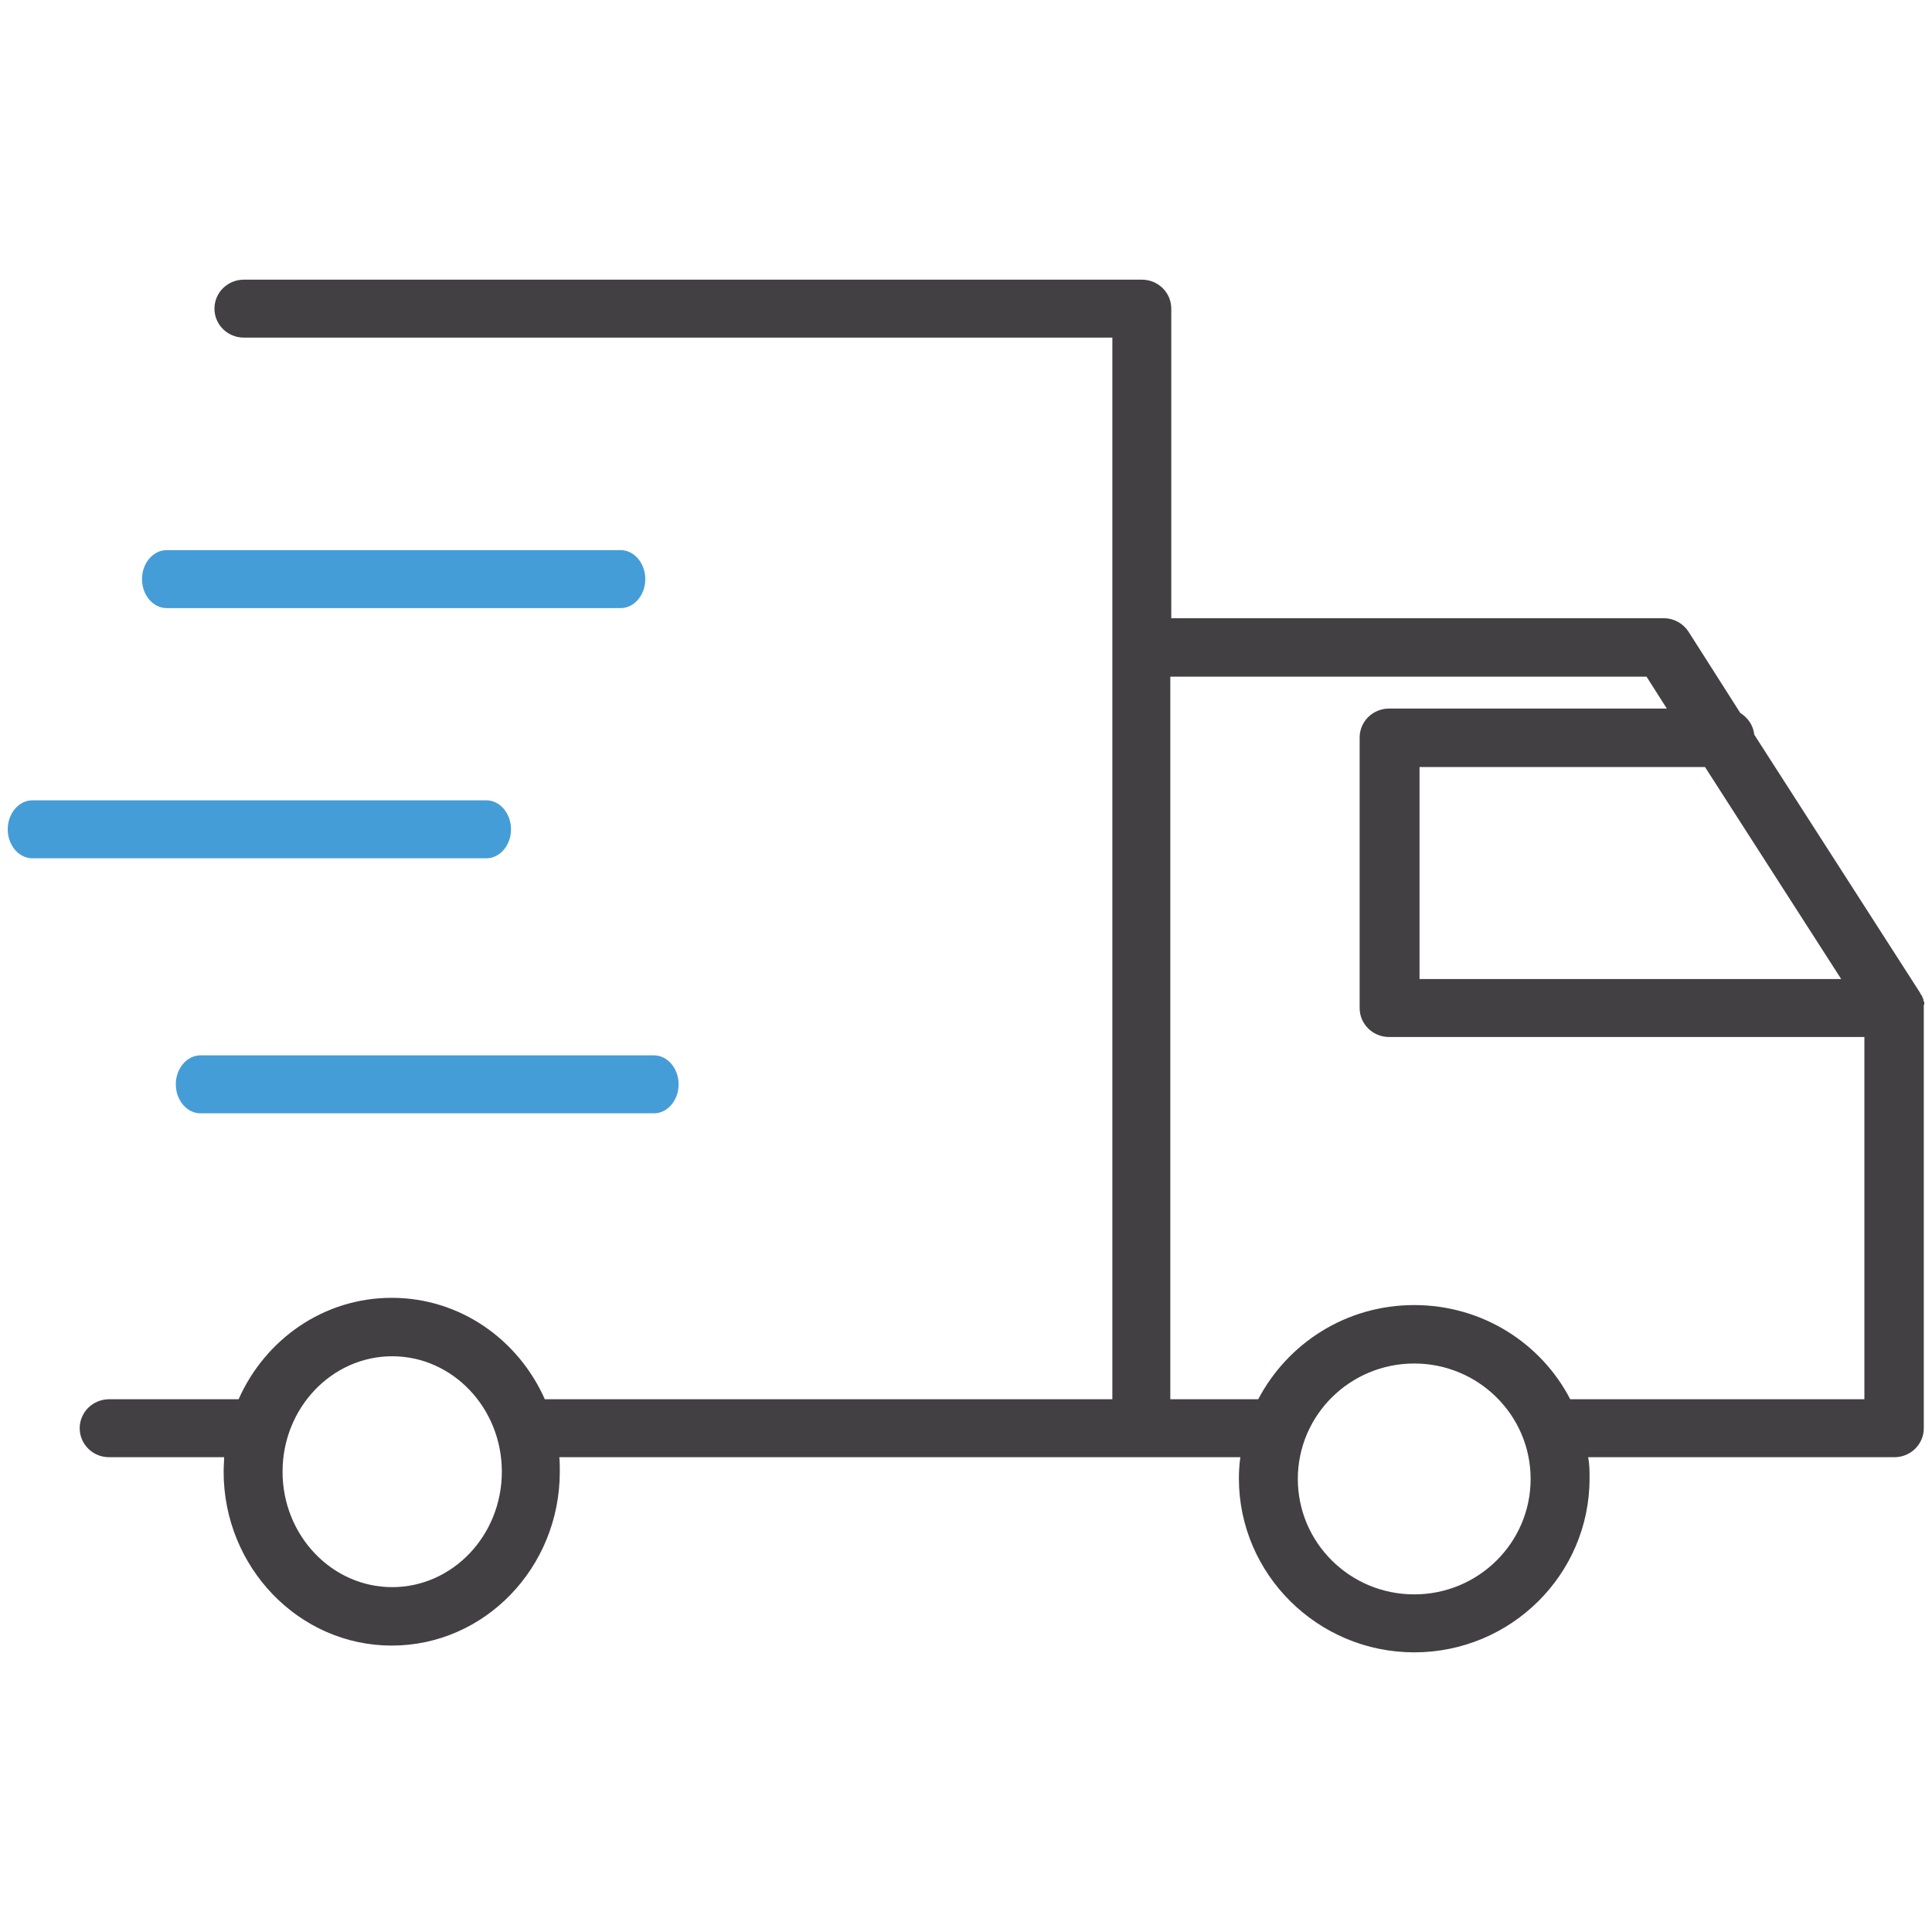 <?xml version="1.0" encoding="UTF-8"?> <svg xmlns="http://www.w3.org/2000/svg" viewBox="0 0 40 40"><defs><style>.ae{fill:#459dd7;}.ae,.af{fill-rule:evenodd;}.af{fill:#424043;}</style></defs><g id="a"></g><g id="b"></g><g id="c"></g><g id="d"></g><g id="e"></g><g id="f"></g><g id="g"></g><g id="h"></g><g id="i"></g><g id="j"></g><g id="k"></g><g id="l"></g><g id="m"></g><g id="n"></g><g id="o"><g><path class="af" d="M32.51,28.97c-.6-1.16-1.82-1.95-3.23-1.95s-2.62,.79-3.23,1.95h-1.82V14.01h9.86l.42,.66h-5.75c-.34,0-.61,.27-.61,.6v5.6c0,.33,.27,.6,.61,.6h9.84v7.5h-6.11Zm-5.64,1.65c0-1.32,1.08-2.39,2.41-2.39s2.41,1.07,2.41,2.39-1.08,2.39-2.41,2.39-2.41-1.07-2.41-2.39Zm11.25-10.35h-8.73v-4.39h5.91l2.82,4.39ZM5.85,30.47c0-1.32,1.02-2.39,2.27-2.39s2.27,1.07,2.27,2.39-1.02,2.39-2.27,2.39-2.27-1.07-2.27-2.39Zm33.99-9.67v-.05s-.02-.03-.02-.05v-.02l-.02-.03v-.02s-.02-.03-.03-.04h0l-.02-.04-3.43-5.34c-.02-.19-.13-.35-.29-.45l-1.07-1.68c-.11-.17-.3-.28-.51-.28h-10.2V6.39c0-.33-.27-.6-.61-.6H5.05c-.34,0-.61,.27-.61,.6s.27,.6,.61,.6H23.03V28.97H11.28c-.55-1.24-1.76-2.1-3.17-2.1s-2.62,.86-3.17,2.1H2.26c-.34,0-.61,.27-.61,.6s.27,.6,.61,.6h2.38c0,.1-.01,.2-.01,.3,0,1.98,1.56,3.6,3.48,3.6s3.48-1.61,3.48-3.6c0-.1,0-.2-.01-.3h14.1c-.02,.14-.03,.29-.03,.44,0,1.98,1.63,3.6,3.63,3.6s3.63-1.61,3.63-3.6c0-.15,0-.3-.03-.44h6.34c.34,0,.61-.27,.61-.6v-8.7s0-.04,0-.05v-.02Z"></path><path class="ae" d="M3.45,12.59H12.85c.28,0,.51-.27,.51-.6s-.23-.6-.51-.6H3.45c-.28,0-.51,.27-.51,.6s.23,.6,.51,.6m7.13,4.58c0-.33-.23-.6-.51-.6H.67c-.28,0-.51,.27-.51,.6s.23,.6,.51,.6H10.07c.28,0,.51-.27,.51-.6m-6.43,4.68c-.28,0-.51,.27-.51,.6s.23,.6,.51,.6H13.54c.28,0,.51-.27,.51-.6s-.23-.6-.51-.6H4.14Z"></path></g></g><g id="p"></g><g id="q"></g><g id="r"></g><g id="s"></g><g id="t"></g><g id="u"></g><g id="v"></g><g id="w"></g><g id="x"></g><g id="y"></g><g id="a`"></g><g id="aa"></g><g id="ab"></g><g id="ac"></g><g id="ad"></g></svg> 